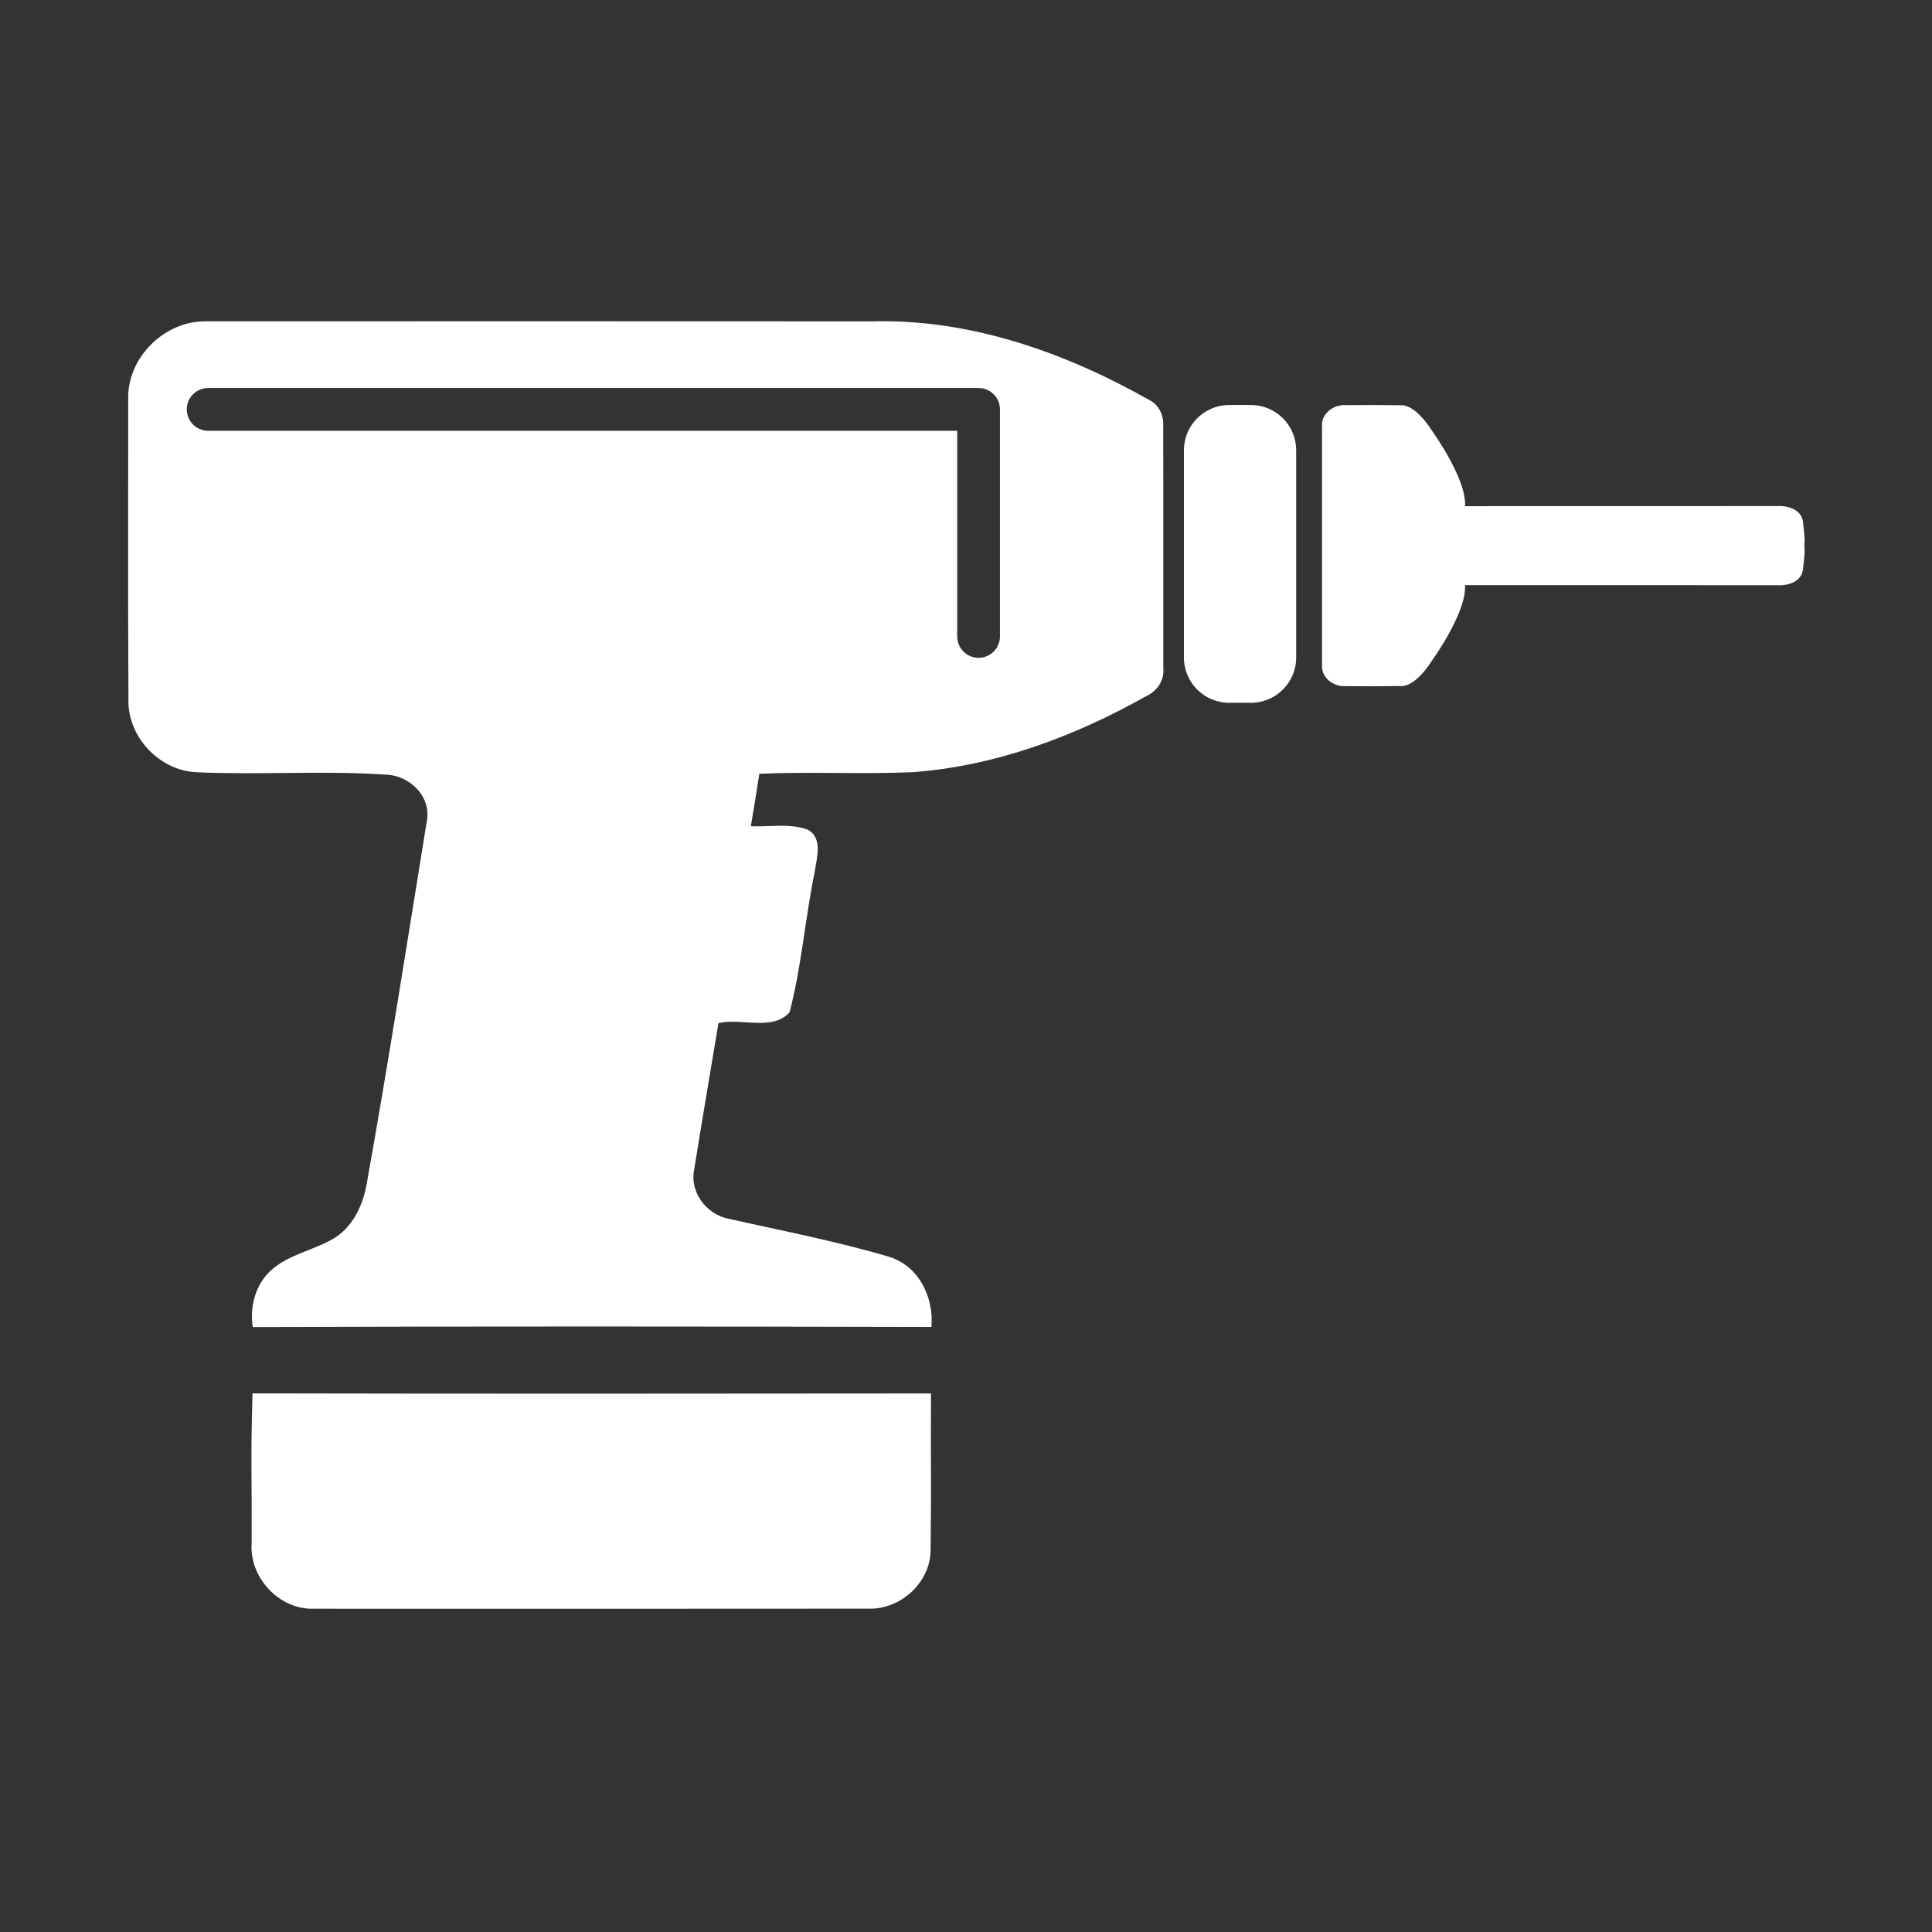<svg version="1.1" id="Layer_1" xmlns="http://www.w3.org/2000/svg" xmlns:xlink="http://www.w3.org/1999/xlink" x="0px" y="0px" width="512px" height="512px" viewBox="0 0 512 512" enable-background="new 0 0 512 512" xml:space="preserve">
<rect x="0" y="0" width="512" height="512" fill="#333333" stroke="none"/>
<path style="color: white; fill: white;" d="M66.92,369.26c59.93,0.119,119.87,0.09,179.8,0.02c-0.1,20.56,0.12,21.12-0.1,41.68  c-0.16,8.601-8.11,15.671-16.61,15.351c-49.01,0.05-98.02,0.03-147.02,0.02C73.93,426.53,66.03,418,66.69,409  C66.79,389.09,66.37,389.16,66.92,369.26z"/>
<path style="color: white; fill: white;" d="M477.81,138.287c-0.41-3.24-3.96-4.341-6.771-4.17c-27.6,0.029-55.199,0.01-82.81,0.02  c0.58-7.16-8.91-20.24-8.91-20.24s-4.14-6.84-8.26-6.5c-12.37-0.09-1.75-0.069-14.11-0.02c-3.41-0.351-6.979,2.18-6.59,5.85  c0.016,10.455,0.016,52.299,0,62.754c-0.39,3.67,3.18,6.2,6.59,5.85c12.36,0.05,1.74,0.07,14.11-0.02c4.12,0.34,8.26-6.5,8.26-6.5  s9.49-13.08,8.91-20.24c27.61,0.01,55.21-0.01,82.81,0.02c2.811,0.171,6.36-0.93,6.771-4.17c0.448-4.204,0.535-4.42,0.344-6.316  C478.345,142.707,478.258,142.491,477.81,138.287z"/>
<path style="color: white; fill: white;" d="M343.5,174.25c0,6.627-5.373,12-12,12h-5.75c-6.627,0-12-5.373-12-12v-54.916c0-6.627,5.373-12,12-12h5.75  c6.627,0,12,5.373,12,12V174.25z"/>
<path style="color: white; fill: white;" d="M308.289,177.03c-0.029-21.35,0.03-42.7-0.029-64.05c0.21-3.021-1.221-5.88-4.021-7.16  C281.99,93.28,256.81,84.44,231,85.17c-58.69-0.04-117.38-0.029-176.07-0.01c-11.18-0.36-21.33,9.55-20.95,20.79  c0.021,26.37-0.09,52.74,0.061,79.11c-0.431,10.02,8.1,19.2,18.109,19.59c16.591,0.75,33.25-0.48,49.83,0.62  c6.59,0.08,12.61,5.93,11.061,12.77c-5.15,31.74-10.11,63.53-15.771,95.19c-0.91,5.63-3.41,11.42-8.319,14.66  c-5.471,3.449-12.341,4.38-17.221,8.84c-4.05,3.75-5.58,9.58-4.75,14.95c59.95-0.221,119.9-0.17,179.851-0.03  c0.699-7.75-3.25-15.98-10.96-18.51c-14.08-4.21-28.57-6.95-42.9-10.181c-5.79-1.18-10.25-7.06-9-13.02  c2.05-12.95,4.3-25.87,6.43-38.8c6.051-1.45,14.28,2.199,18.841-2.87c3.199-12.221,4.14-24.971,6.689-37.36  c0.53-3.63,2.17-8.76-1.84-11.03c-4.78-1.79-10.1-0.68-15.1-0.92c0.779-4.63,1.51-9.27,2.239-13.899  c13.521-0.601,27.07,0.16,40.601-0.42c21.83-1.591,42.81-9.41,61.77-20.07C306.579,183.22,308.64,180.4,308.289,177.03z   M265,168.664c0,3.13-2.537,5.667-5.668,5.667c-3.129,0-5.666-2.537-5.666-5.667v-54.5H55.167c-3.13,0-5.667-2.537-5.667-5.667  c0-3.13,2.537-5.667,5.667-5.667h204.166c3.13,0,5.667,2.537,5.667,5.667V168.664z"/>
</svg>